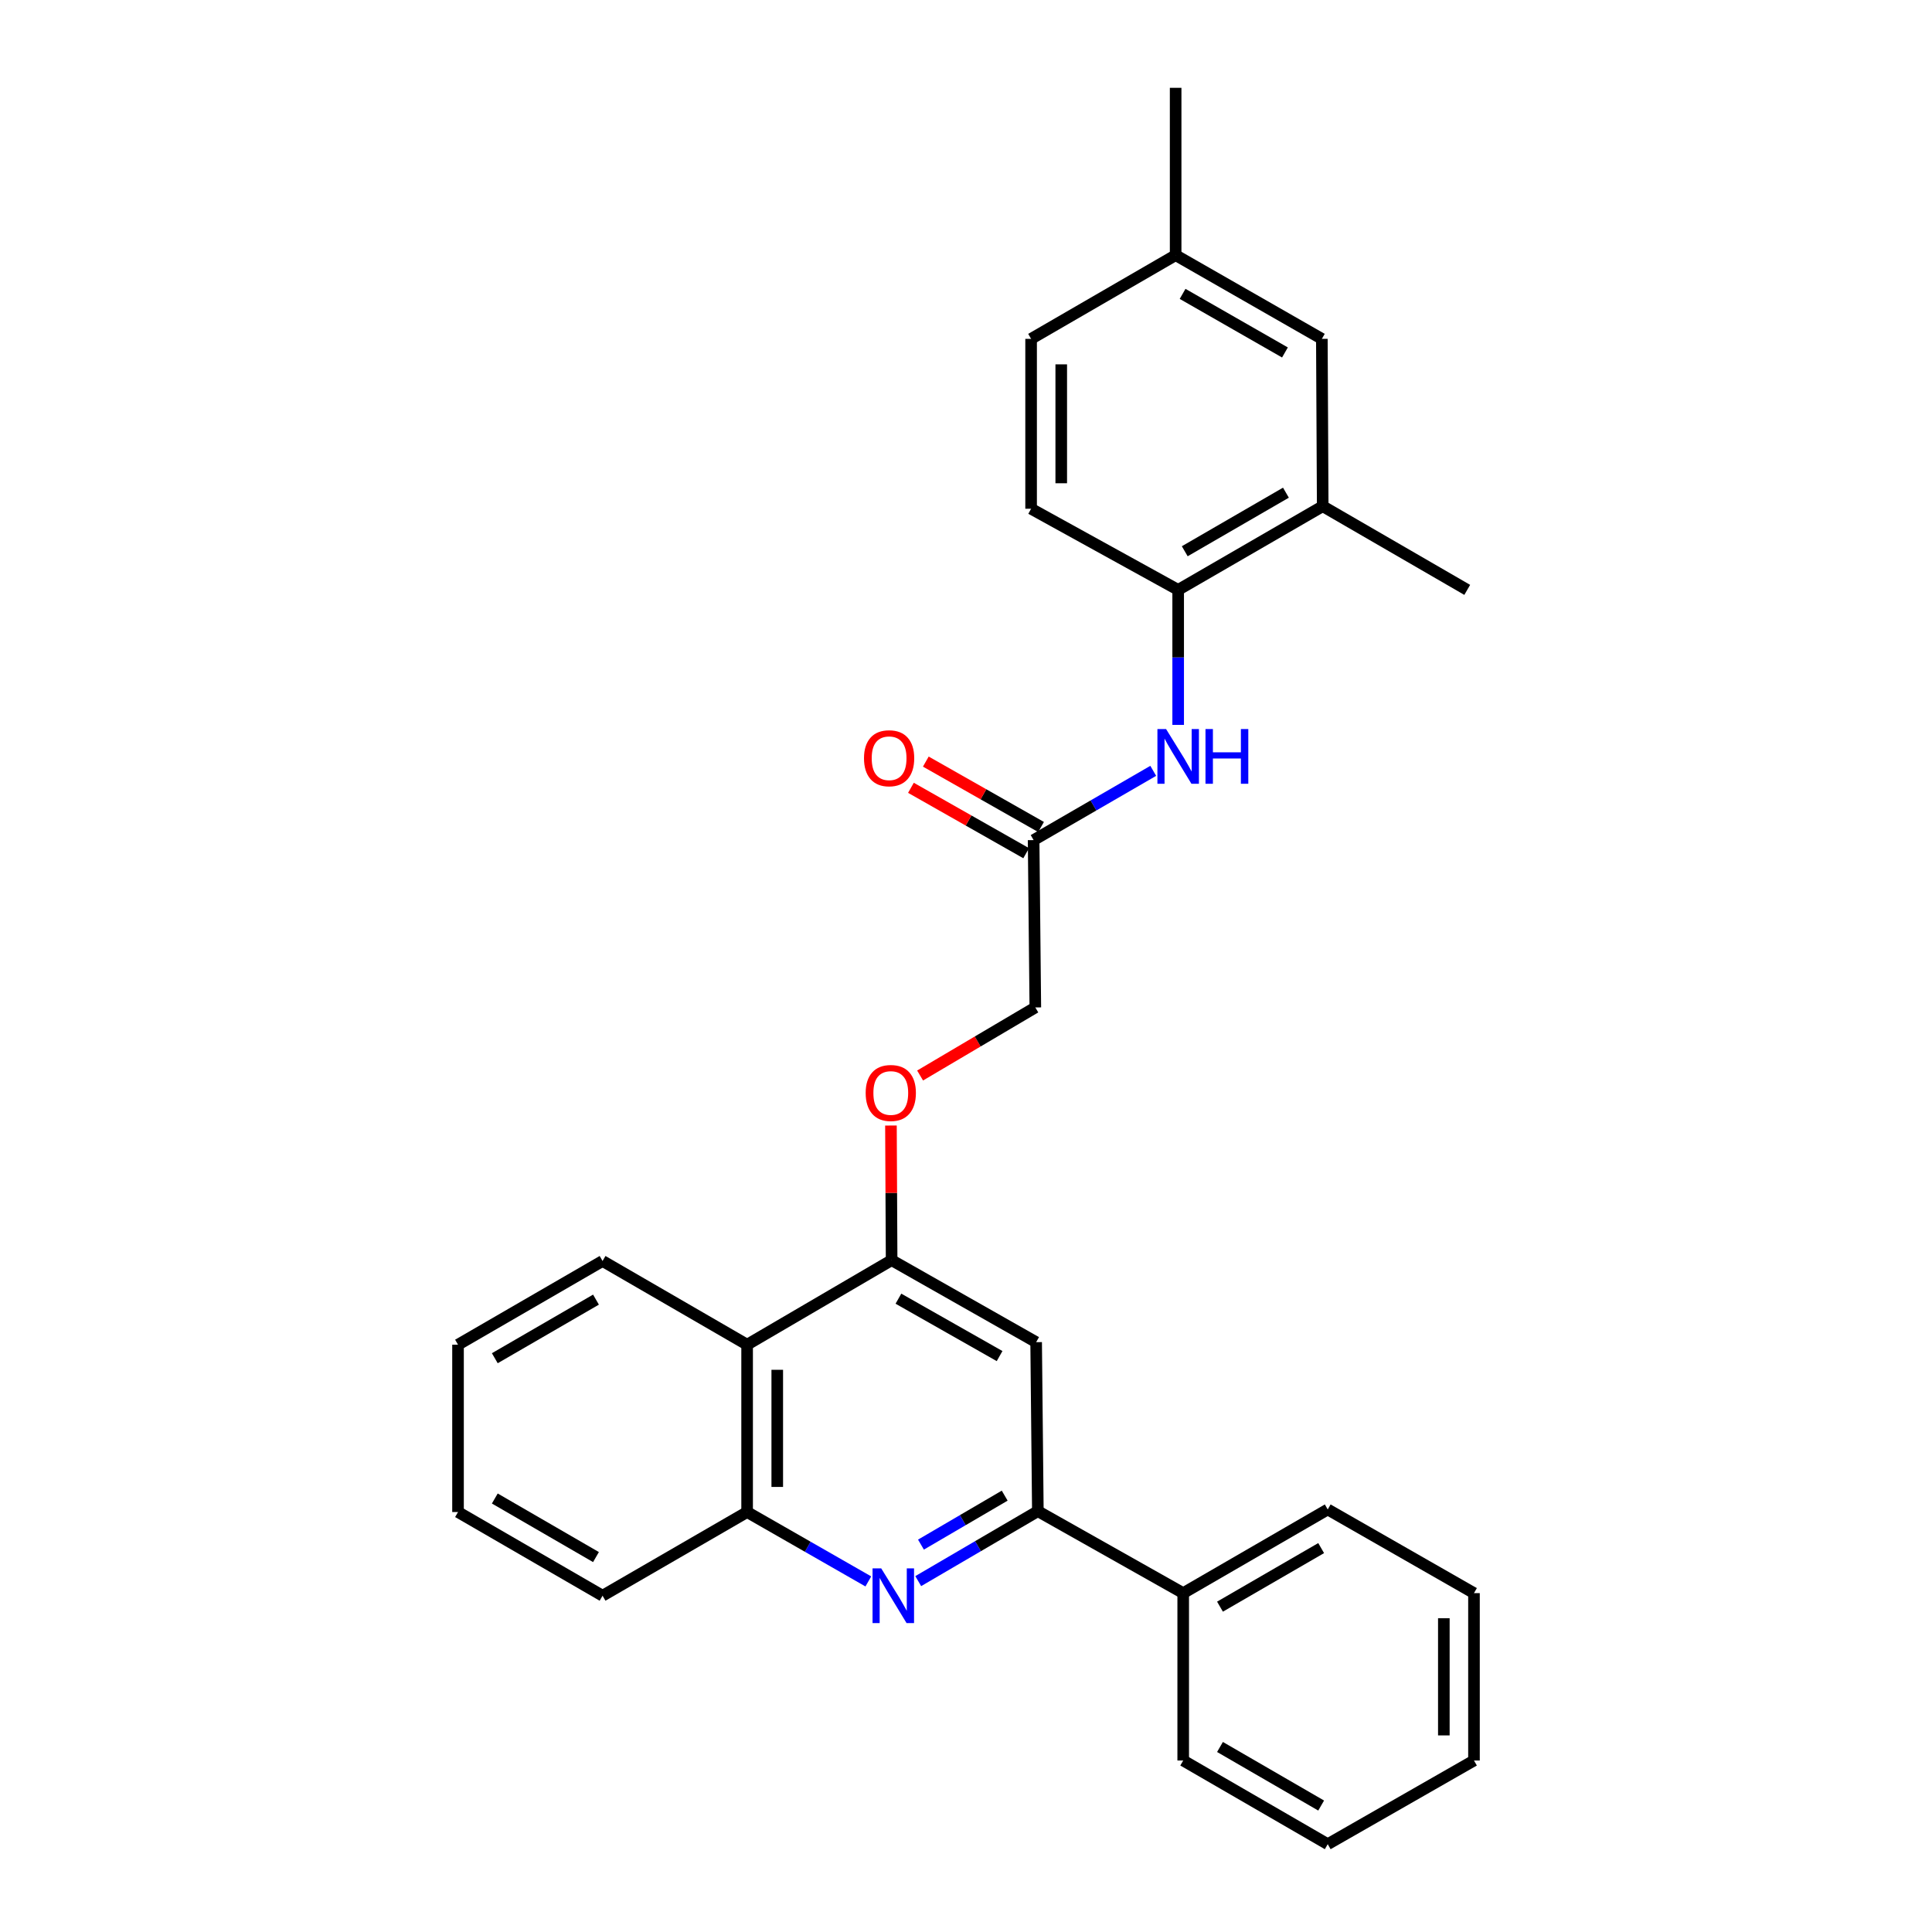 <?xml version='1.0' encoding='iso-8859-1'?>
<svg version='1.1' baseProfile='full'
              xmlns='http://www.w3.org/2000/svg'
                      xmlns:rdkit='http://www.rdkit.org/xml'
                      xmlns:xlink='http://www.w3.org/1999/xlink'
                  xml:space='preserve'
width='1000px' height='1000px' viewBox='0 0 1000 1000'>
<!-- END OF HEADER -->
<rect style='opacity:1.0;fill:#FFFFFF;stroke:none' width='1000' height='1000' x='0' y='0'> </rect>
<path class='bond-0' d='M 475.275,818.388 L 506.232,800.283' style='fill:none;fill-rule:evenodd;stroke:#0000FF;stroke-width:6px;stroke-linecap:butt;stroke-linejoin:miter;stroke-opacity:1' />
<path class='bond-0' d='M 506.232,800.283 L 537.19,782.178' style='fill:none;fill-rule:evenodd;stroke:#000000;stroke-width:6px;stroke-linecap:butt;stroke-linejoin:miter;stroke-opacity:1' />
<path class='bond-0' d='M 476.687,799.49 L 498.357,786.817' style='fill:none;fill-rule:evenodd;stroke:#0000FF;stroke-width:6px;stroke-linecap:butt;stroke-linejoin:miter;stroke-opacity:1' />
<path class='bond-0' d='M 498.357,786.817 L 520.027,774.143' style='fill:none;fill-rule:evenodd;stroke:#000000;stroke-width:6px;stroke-linecap:butt;stroke-linejoin:miter;stroke-opacity:1' />
<path class='bond-3' d='M 449.449,818.542 L 418.077,800.585' style='fill:none;fill-rule:evenodd;stroke:#0000FF;stroke-width:6px;stroke-linecap:butt;stroke-linejoin:miter;stroke-opacity:1' />
<path class='bond-3' d='M 418.077,800.585 L 386.706,782.628' style='fill:none;fill-rule:evenodd;stroke:#000000;stroke-width:6px;stroke-linecap:butt;stroke-linejoin:miter;stroke-opacity:1' />
<path class='bond-2' d='M 537.19,782.178 L 536.306,694.702' style='fill:none;fill-rule:evenodd;stroke:#000000;stroke-width:6px;stroke-linecap:butt;stroke-linejoin:miter;stroke-opacity:1' />
<path class='bond-11' d='M 537.19,782.178 L 612.427,824.602' style='fill:none;fill-rule:evenodd;stroke:#000000;stroke-width:6px;stroke-linecap:butt;stroke-linejoin:miter;stroke-opacity:1' />
<path class='bond-1' d='M 461.502,652.261 L 386.706,696.011' style='fill:none;fill-rule:evenodd;stroke:#000000;stroke-width:6px;stroke-linecap:butt;stroke-linejoin:miter;stroke-opacity:1' />
<path class='bond-9' d='M 461.502,652.261 L 461.327,617.415' style='fill:none;fill-rule:evenodd;stroke:#000000;stroke-width:6px;stroke-linecap:butt;stroke-linejoin:miter;stroke-opacity:1' />
<path class='bond-9' d='M 461.327,617.415 L 461.153,582.569' style='fill:none;fill-rule:evenodd;stroke:#FF0000;stroke-width:6px;stroke-linecap:butt;stroke-linejoin:miter;stroke-opacity:1' />
<path class='bond-28' d='M 461.502,652.261 L 536.306,694.702' style='fill:none;fill-rule:evenodd;stroke:#000000;stroke-width:6px;stroke-linecap:butt;stroke-linejoin:miter;stroke-opacity:1' />
<path class='bond-28' d='M 465.024,672.195 L 517.387,701.905' style='fill:none;fill-rule:evenodd;stroke:#000000;stroke-width:6px;stroke-linecap:butt;stroke-linejoin:miter;stroke-opacity:1' />
<path class='bond-4' d='M 386.706,782.628 L 386.706,696.011' style='fill:none;fill-rule:evenodd;stroke:#000000;stroke-width:6px;stroke-linecap:butt;stroke-linejoin:miter;stroke-opacity:1' />
<path class='bond-4' d='M 402.306,769.636 L 402.306,709.004' style='fill:none;fill-rule:evenodd;stroke:#000000;stroke-width:6px;stroke-linecap:butt;stroke-linejoin:miter;stroke-opacity:1' />
<path class='bond-18' d='M 386.706,782.628 L 311.884,825.937' style='fill:none;fill-rule:evenodd;stroke:#000000;stroke-width:6px;stroke-linecap:butt;stroke-linejoin:miter;stroke-opacity:1' />
<path class='bond-17' d='M 386.706,696.011 L 311.884,652.685' style='fill:none;fill-rule:evenodd;stroke:#000000;stroke-width:6px;stroke-linecap:butt;stroke-linejoin:miter;stroke-opacity:1' />
<path class='bond-5' d='M 596.917,398.985 L 565.957,416.909' style='fill:none;fill-rule:evenodd;stroke:#0000FF;stroke-width:6px;stroke-linecap:butt;stroke-linejoin:miter;stroke-opacity:1' />
<path class='bond-5' d='M 565.957,416.909 L 534.997,434.833' style='fill:none;fill-rule:evenodd;stroke:#000000;stroke-width:6px;stroke-linecap:butt;stroke-linejoin:miter;stroke-opacity:1' />
<path class='bond-6' d='M 609.819,375.201 L 609.819,340.262' style='fill:none;fill-rule:evenodd;stroke:#0000FF;stroke-width:6px;stroke-linecap:butt;stroke-linejoin:miter;stroke-opacity:1' />
<path class='bond-6' d='M 609.819,340.262 L 609.819,305.324' style='fill:none;fill-rule:evenodd;stroke:#000000;stroke-width:6px;stroke-linecap:butt;stroke-linejoin:miter;stroke-opacity:1' />
<path class='bond-8' d='M 609.819,305.324 L 684.631,262.015' style='fill:none;fill-rule:evenodd;stroke:#000000;stroke-width:6px;stroke-linecap:butt;stroke-linejoin:miter;stroke-opacity:1' />
<path class='bond-8' d='M 613.225,285.326 L 665.594,255.01' style='fill:none;fill-rule:evenodd;stroke:#000000;stroke-width:6px;stroke-linecap:butt;stroke-linejoin:miter;stroke-opacity:1' />
<path class='bond-13' d='M 609.819,305.324 L 533.697,263.324' style='fill:none;fill-rule:evenodd;stroke:#000000;stroke-width:6px;stroke-linecap:butt;stroke-linejoin:miter;stroke-opacity:1' />
<path class='bond-7' d='M 534.997,434.833 L 535.881,521.451' style='fill:none;fill-rule:evenodd;stroke:#000000;stroke-width:6px;stroke-linecap:butt;stroke-linejoin:miter;stroke-opacity:1' />
<path class='bond-12' d='M 538.847,428.05 L 509.024,411.124' style='fill:none;fill-rule:evenodd;stroke:#000000;stroke-width:6px;stroke-linecap:butt;stroke-linejoin:miter;stroke-opacity:1' />
<path class='bond-12' d='M 509.024,411.124 L 479.202,394.198' style='fill:none;fill-rule:evenodd;stroke:#FF0000;stroke-width:6px;stroke-linecap:butt;stroke-linejoin:miter;stroke-opacity:1' />
<path class='bond-12' d='M 531.147,441.617 L 501.324,424.691' style='fill:none;fill-rule:evenodd;stroke:#000000;stroke-width:6px;stroke-linecap:butt;stroke-linejoin:miter;stroke-opacity:1' />
<path class='bond-12' d='M 501.324,424.691 L 471.501,407.765' style='fill:none;fill-rule:evenodd;stroke:#FF0000;stroke-width:6px;stroke-linecap:butt;stroke-linejoin:miter;stroke-opacity:1' />
<path class='bond-10' d='M 684.631,262.015 L 684.189,175.398' style='fill:none;fill-rule:evenodd;stroke:#000000;stroke-width:6px;stroke-linecap:butt;stroke-linejoin:miter;stroke-opacity:1' />
<path class='bond-19' d='M 684.631,262.015 L 759.436,305.324' style='fill:none;fill-rule:evenodd;stroke:#000000;stroke-width:6px;stroke-linecap:butt;stroke-linejoin:miter;stroke-opacity:1' />
<path class='bond-14' d='M 476.24,556.681 L 506.061,539.066' style='fill:none;fill-rule:evenodd;stroke:#FF0000;stroke-width:6px;stroke-linecap:butt;stroke-linejoin:miter;stroke-opacity:1' />
<path class='bond-14' d='M 506.061,539.066 L 535.881,521.451' style='fill:none;fill-rule:evenodd;stroke:#000000;stroke-width:6px;stroke-linecap:butt;stroke-linejoin:miter;stroke-opacity:1' />
<path class='bond-31' d='M 684.189,175.398 L 608.51,132.072' style='fill:none;fill-rule:evenodd;stroke:#000000;stroke-width:6px;stroke-linecap:butt;stroke-linejoin:miter;stroke-opacity:1' />
<path class='bond-31' d='M 665.087,182.438 L 612.111,152.109' style='fill:none;fill-rule:evenodd;stroke:#000000;stroke-width:6px;stroke-linecap:butt;stroke-linejoin:miter;stroke-opacity:1' />
<path class='bond-20' d='M 612.427,824.602 L 687.232,781.294' style='fill:none;fill-rule:evenodd;stroke:#000000;stroke-width:6px;stroke-linecap:butt;stroke-linejoin:miter;stroke-opacity:1' />
<path class='bond-20' d='M 631.464,831.607 L 683.827,801.291' style='fill:none;fill-rule:evenodd;stroke:#000000;stroke-width:6px;stroke-linecap:butt;stroke-linejoin:miter;stroke-opacity:1' />
<path class='bond-21' d='M 612.427,824.602 L 612.427,911.237' style='fill:none;fill-rule:evenodd;stroke:#000000;stroke-width:6px;stroke-linecap:butt;stroke-linejoin:miter;stroke-opacity:1' />
<path class='bond-16' d='M 533.697,263.324 L 533.697,175.398' style='fill:none;fill-rule:evenodd;stroke:#000000;stroke-width:6px;stroke-linecap:butt;stroke-linejoin:miter;stroke-opacity:1' />
<path class='bond-16' d='M 549.297,250.135 L 549.297,188.587' style='fill:none;fill-rule:evenodd;stroke:#000000;stroke-width:6px;stroke-linecap:butt;stroke-linejoin:miter;stroke-opacity:1' />
<path class='bond-15' d='M 608.51,132.072 L 533.697,175.398' style='fill:none;fill-rule:evenodd;stroke:#000000;stroke-width:6px;stroke-linecap:butt;stroke-linejoin:miter;stroke-opacity:1' />
<path class='bond-22' d='M 608.51,132.072 L 608.51,45.455' style='fill:none;fill-rule:evenodd;stroke:#000000;stroke-width:6px;stroke-linecap:butt;stroke-linejoin:miter;stroke-opacity:1' />
<path class='bond-29' d='M 311.884,652.685 L 237.072,696.011' style='fill:none;fill-rule:evenodd;stroke:#000000;stroke-width:6px;stroke-linecap:butt;stroke-linejoin:miter;stroke-opacity:1' />
<path class='bond-29' d='M 308.481,672.684 L 256.112,703.012' style='fill:none;fill-rule:evenodd;stroke:#000000;stroke-width:6px;stroke-linecap:butt;stroke-linejoin:miter;stroke-opacity:1' />
<path class='bond-24' d='M 311.884,825.937 L 237.072,782.628' style='fill:none;fill-rule:evenodd;stroke:#000000;stroke-width:6px;stroke-linecap:butt;stroke-linejoin:miter;stroke-opacity:1' />
<path class='bond-24' d='M 308.478,805.939 L 256.109,775.623' style='fill:none;fill-rule:evenodd;stroke:#000000;stroke-width:6px;stroke-linecap:butt;stroke-linejoin:miter;stroke-opacity:1' />
<path class='bond-26' d='M 687.232,781.294 L 762.928,824.602' style='fill:none;fill-rule:evenodd;stroke:#000000;stroke-width:6px;stroke-linecap:butt;stroke-linejoin:miter;stroke-opacity:1' />
<path class='bond-25' d='M 612.427,911.237 L 687.232,954.545' style='fill:none;fill-rule:evenodd;stroke:#000000;stroke-width:6px;stroke-linecap:butt;stroke-linejoin:miter;stroke-opacity:1' />
<path class='bond-25' d='M 631.464,904.232 L 683.827,934.548' style='fill:none;fill-rule:evenodd;stroke:#000000;stroke-width:6px;stroke-linecap:butt;stroke-linejoin:miter;stroke-opacity:1' />
<path class='bond-23' d='M 237.072,696.011 L 237.072,782.628' style='fill:none;fill-rule:evenodd;stroke:#000000;stroke-width:6px;stroke-linecap:butt;stroke-linejoin:miter;stroke-opacity:1' />
<path class='bond-27' d='M 687.232,954.545 L 762.928,911.237' style='fill:none;fill-rule:evenodd;stroke:#000000;stroke-width:6px;stroke-linecap:butt;stroke-linejoin:miter;stroke-opacity:1' />
<path class='bond-30' d='M 762.928,824.602 L 762.928,911.237' style='fill:none;fill-rule:evenodd;stroke:#000000;stroke-width:6px;stroke-linecap:butt;stroke-linejoin:miter;stroke-opacity:1' />
<path class='bond-30' d='M 747.328,837.597 L 747.328,898.242' style='fill:none;fill-rule:evenodd;stroke:#000000;stroke-width:6px;stroke-linecap:butt;stroke-linejoin:miter;stroke-opacity:1' />
<path  class='atom-0' d='M 456.108 811.777
L 465.388 826.777
Q 466.308 828.257, 467.788 830.937
Q 469.268 833.617, 469.348 833.777
L 469.348 811.777
L 473.108 811.777
L 473.108 840.097
L 469.228 840.097
L 459.268 823.697
Q 458.108 821.777, 456.868 819.577
Q 455.668 817.377, 455.308 816.697
L 455.308 840.097
L 451.628 840.097
L 451.628 811.777
L 456.108 811.777
' fill='#0000FF'/>
<path  class='atom-6' d='M 603.559 377.356
L 612.839 392.356
Q 613.759 393.836, 615.239 396.516
Q 616.719 399.196, 616.799 399.356
L 616.799 377.356
L 620.559 377.356
L 620.559 405.676
L 616.679 405.676
L 606.719 389.276
Q 605.559 387.356, 604.319 385.156
Q 603.119 382.956, 602.759 382.276
L 602.759 405.676
L 599.079 405.676
L 599.079 377.356
L 603.559 377.356
' fill='#0000FF'/>
<path  class='atom-6' d='M 623.959 377.356
L 627.799 377.356
L 627.799 389.396
L 642.279 389.396
L 642.279 377.356
L 646.119 377.356
L 646.119 405.676
L 642.279 405.676
L 642.279 392.596
L 627.799 392.596
L 627.799 405.676
L 623.959 405.676
L 623.959 377.356
' fill='#0000FF'/>
<path  class='atom-10' d='M 448.068 565.723
Q 448.068 558.923, 451.428 555.123
Q 454.788 551.323, 461.068 551.323
Q 467.348 551.323, 470.708 555.123
Q 474.068 558.923, 474.068 565.723
Q 474.068 572.603, 470.668 576.523
Q 467.268 580.403, 461.068 580.403
Q 454.828 580.403, 451.428 576.523
Q 448.068 572.643, 448.068 565.723
M 461.068 577.203
Q 465.388 577.203, 467.708 574.323
Q 470.068 571.403, 470.068 565.723
Q 470.068 560.163, 467.708 557.363
Q 465.388 554.523, 461.068 554.523
Q 456.748 554.523, 454.388 557.323
Q 452.068 560.123, 452.068 565.723
Q 452.068 571.443, 454.388 574.323
Q 456.748 577.203, 461.068 577.203
' fill='#FF0000'/>
<path  class='atom-13' d='M 447.201 392.463
Q 447.201 385.663, 450.561 381.863
Q 453.921 378.063, 460.201 378.063
Q 466.481 378.063, 469.841 381.863
Q 473.201 385.663, 473.201 392.463
Q 473.201 399.343, 469.801 403.263
Q 466.401 407.143, 460.201 407.143
Q 453.961 407.143, 450.561 403.263
Q 447.201 399.383, 447.201 392.463
M 460.201 403.943
Q 464.521 403.943, 466.841 401.063
Q 469.201 398.143, 469.201 392.463
Q 469.201 386.903, 466.841 384.103
Q 464.521 381.263, 460.201 381.263
Q 455.881 381.263, 453.521 384.063
Q 451.201 386.863, 451.201 392.463
Q 451.201 398.183, 453.521 401.063
Q 455.881 403.943, 460.201 403.943
' fill='#FF0000'/>
</svg>
